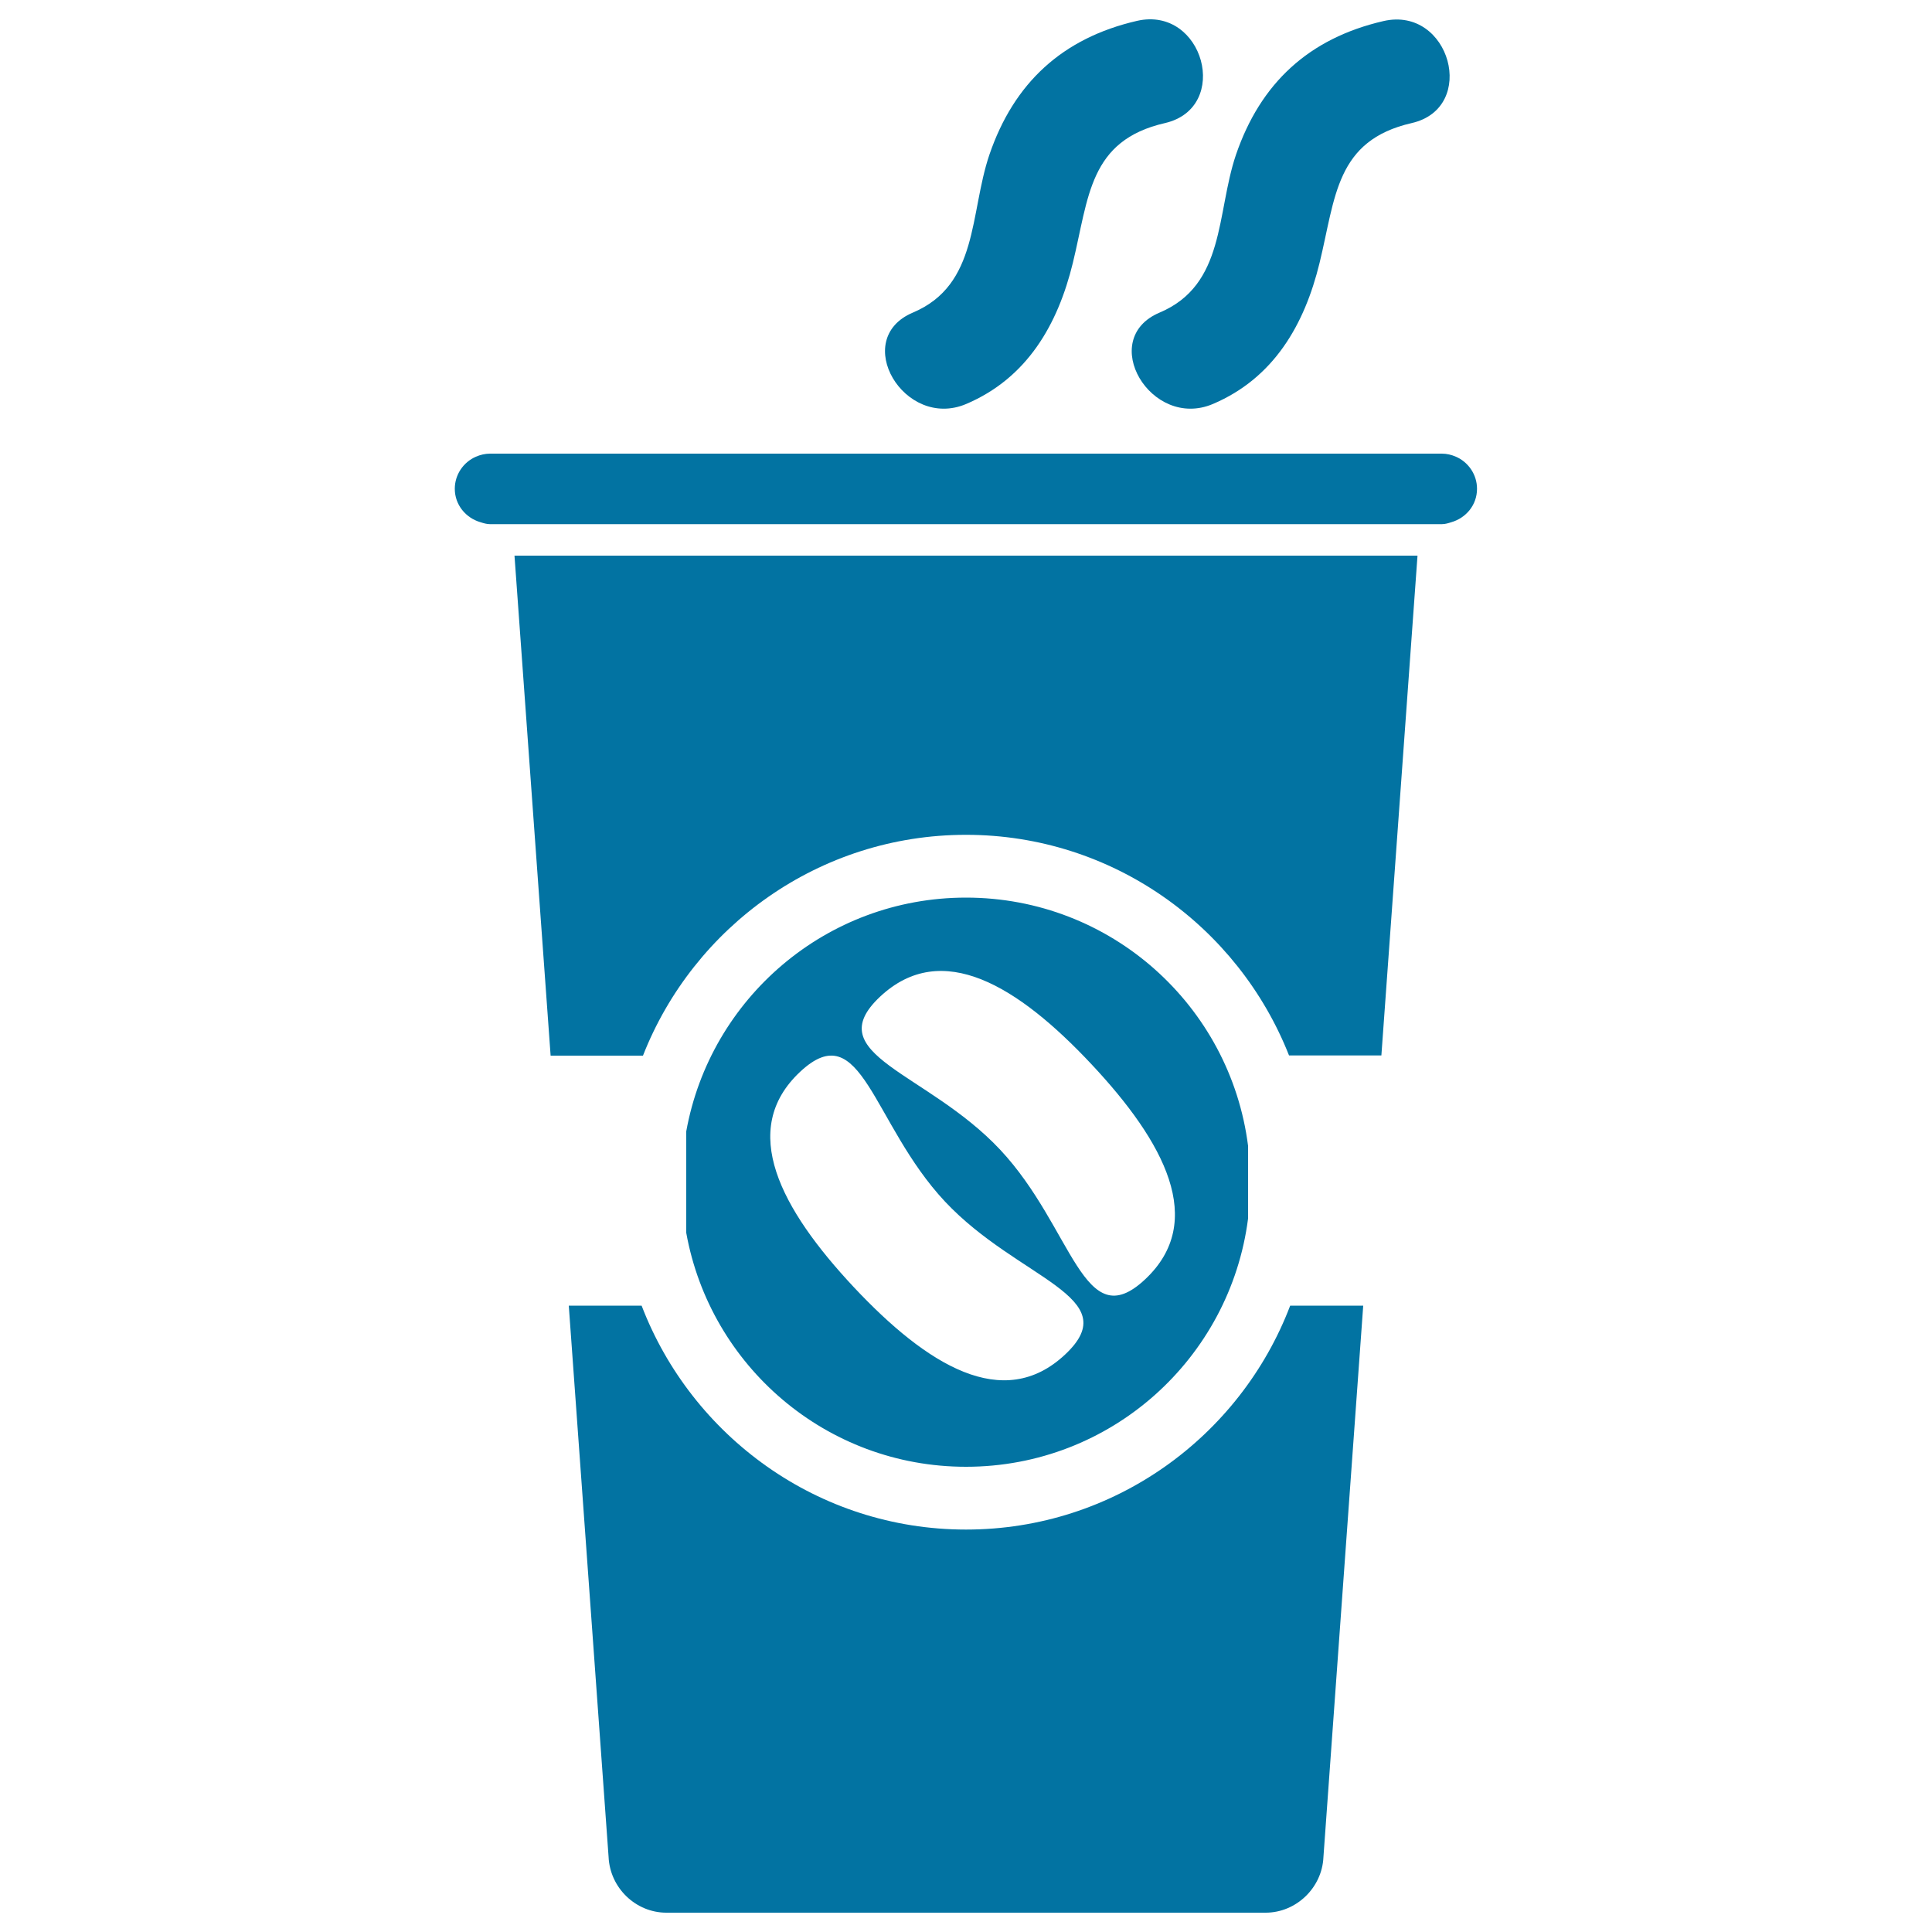 <svg xmlns="http://www.w3.org/2000/svg" viewBox="0 0 1000 1000" style="fill:#0273a2">
<title>Hot Coffee On A Tall Paper Cup SVG icon</title>
<g><g><path d="M294.4,675.8L315,961.1c0.7,16.1,14.1,28.9,29.9,28.9h310.2c15.8,0,29.2-12.9,29.9-28.7l20.6-285.5h-37.8C642,743.5,576.6,791.7,500,791.7c-76.6,0-142-48.3-167.9-115.9H294.4L294.4,675.8z"/><path d="M500,759.2c75,0,136.7-56,146-128.5v-37.6c-9.2-72.5-71-128.5-146-128.5c-72.4,0-132.4,52.2-144.8,121v52.5C367.6,707,427.6,759.2,500,759.2z M455.5,515.9c32-30,71.5-5.5,109.4,34.9c37.9,40.4,59.8,81.4,27.8,111.4c-32,30-37.2-26.7-75-67.1C479.8,554.7,423.5,546,455.5,515.9z M414.1,554.8c32-30,37.2,26.7,75,67.1c37.9,40.4,94.2,49.2,62.2,79.2c-32,30-71.5,5.5-109.4-34.9C404.1,625.8,382.1,584.8,414.1,554.8z"/><path d="M733.7,287.6H266.3L285,546.4h47.8C359,479.6,424,432.1,500,432.1c76,0,140.9,47.5,167.2,114.2H715L733.7,287.6z"/><path d="M743,271.3h3.3c1.8,0,3.3-0.5,4.9-1c7.6-2.2,13.3-8.9,13.3-17.3c0-7.4-4.5-13.8-10.9-16.6c-2.3-1-4.7-1.6-7.4-1.6h-0.6h-8.1h-475h-8.2h-0.6c-2.6,0-5.1,0.6-7.4,1.6c-6.4,2.8-10.9,9.2-10.9,16.6c0,8.3,5.7,15.1,13.3,17.3c1.6,0.5,3.2,1,4.9,1h3.3h8.2h469.7H743z"/><path d="M588.5,10.8c-38.6,8.9-63.7,32.1-76.4,69.3c-10.3,30.4-5.5,67.3-39.6,81.7c-32.4,13.7-4.5,60.9,27.6,47.3c31.5-13.4,47.4-41,55.2-73c8.3-34,8.3-63.4,47.7-72.4C637.4,55.7,622.9,2.9,588.5,10.8z"/><path d="M600.2,161.8c-32.4,13.7-4.5,60.9,27.6,47.3c31.5-13.4,47.4-41,55.2-73c8.3-34,8.3-63.4,47.7-72.4c34.4-7.9,19.8-60.7-14.6-52.8c-38.6,8.9-63.7,32.1-76.4,69.3C629.5,110.5,634.3,147.4,600.2,161.8z"/></g></g>
</svg>
